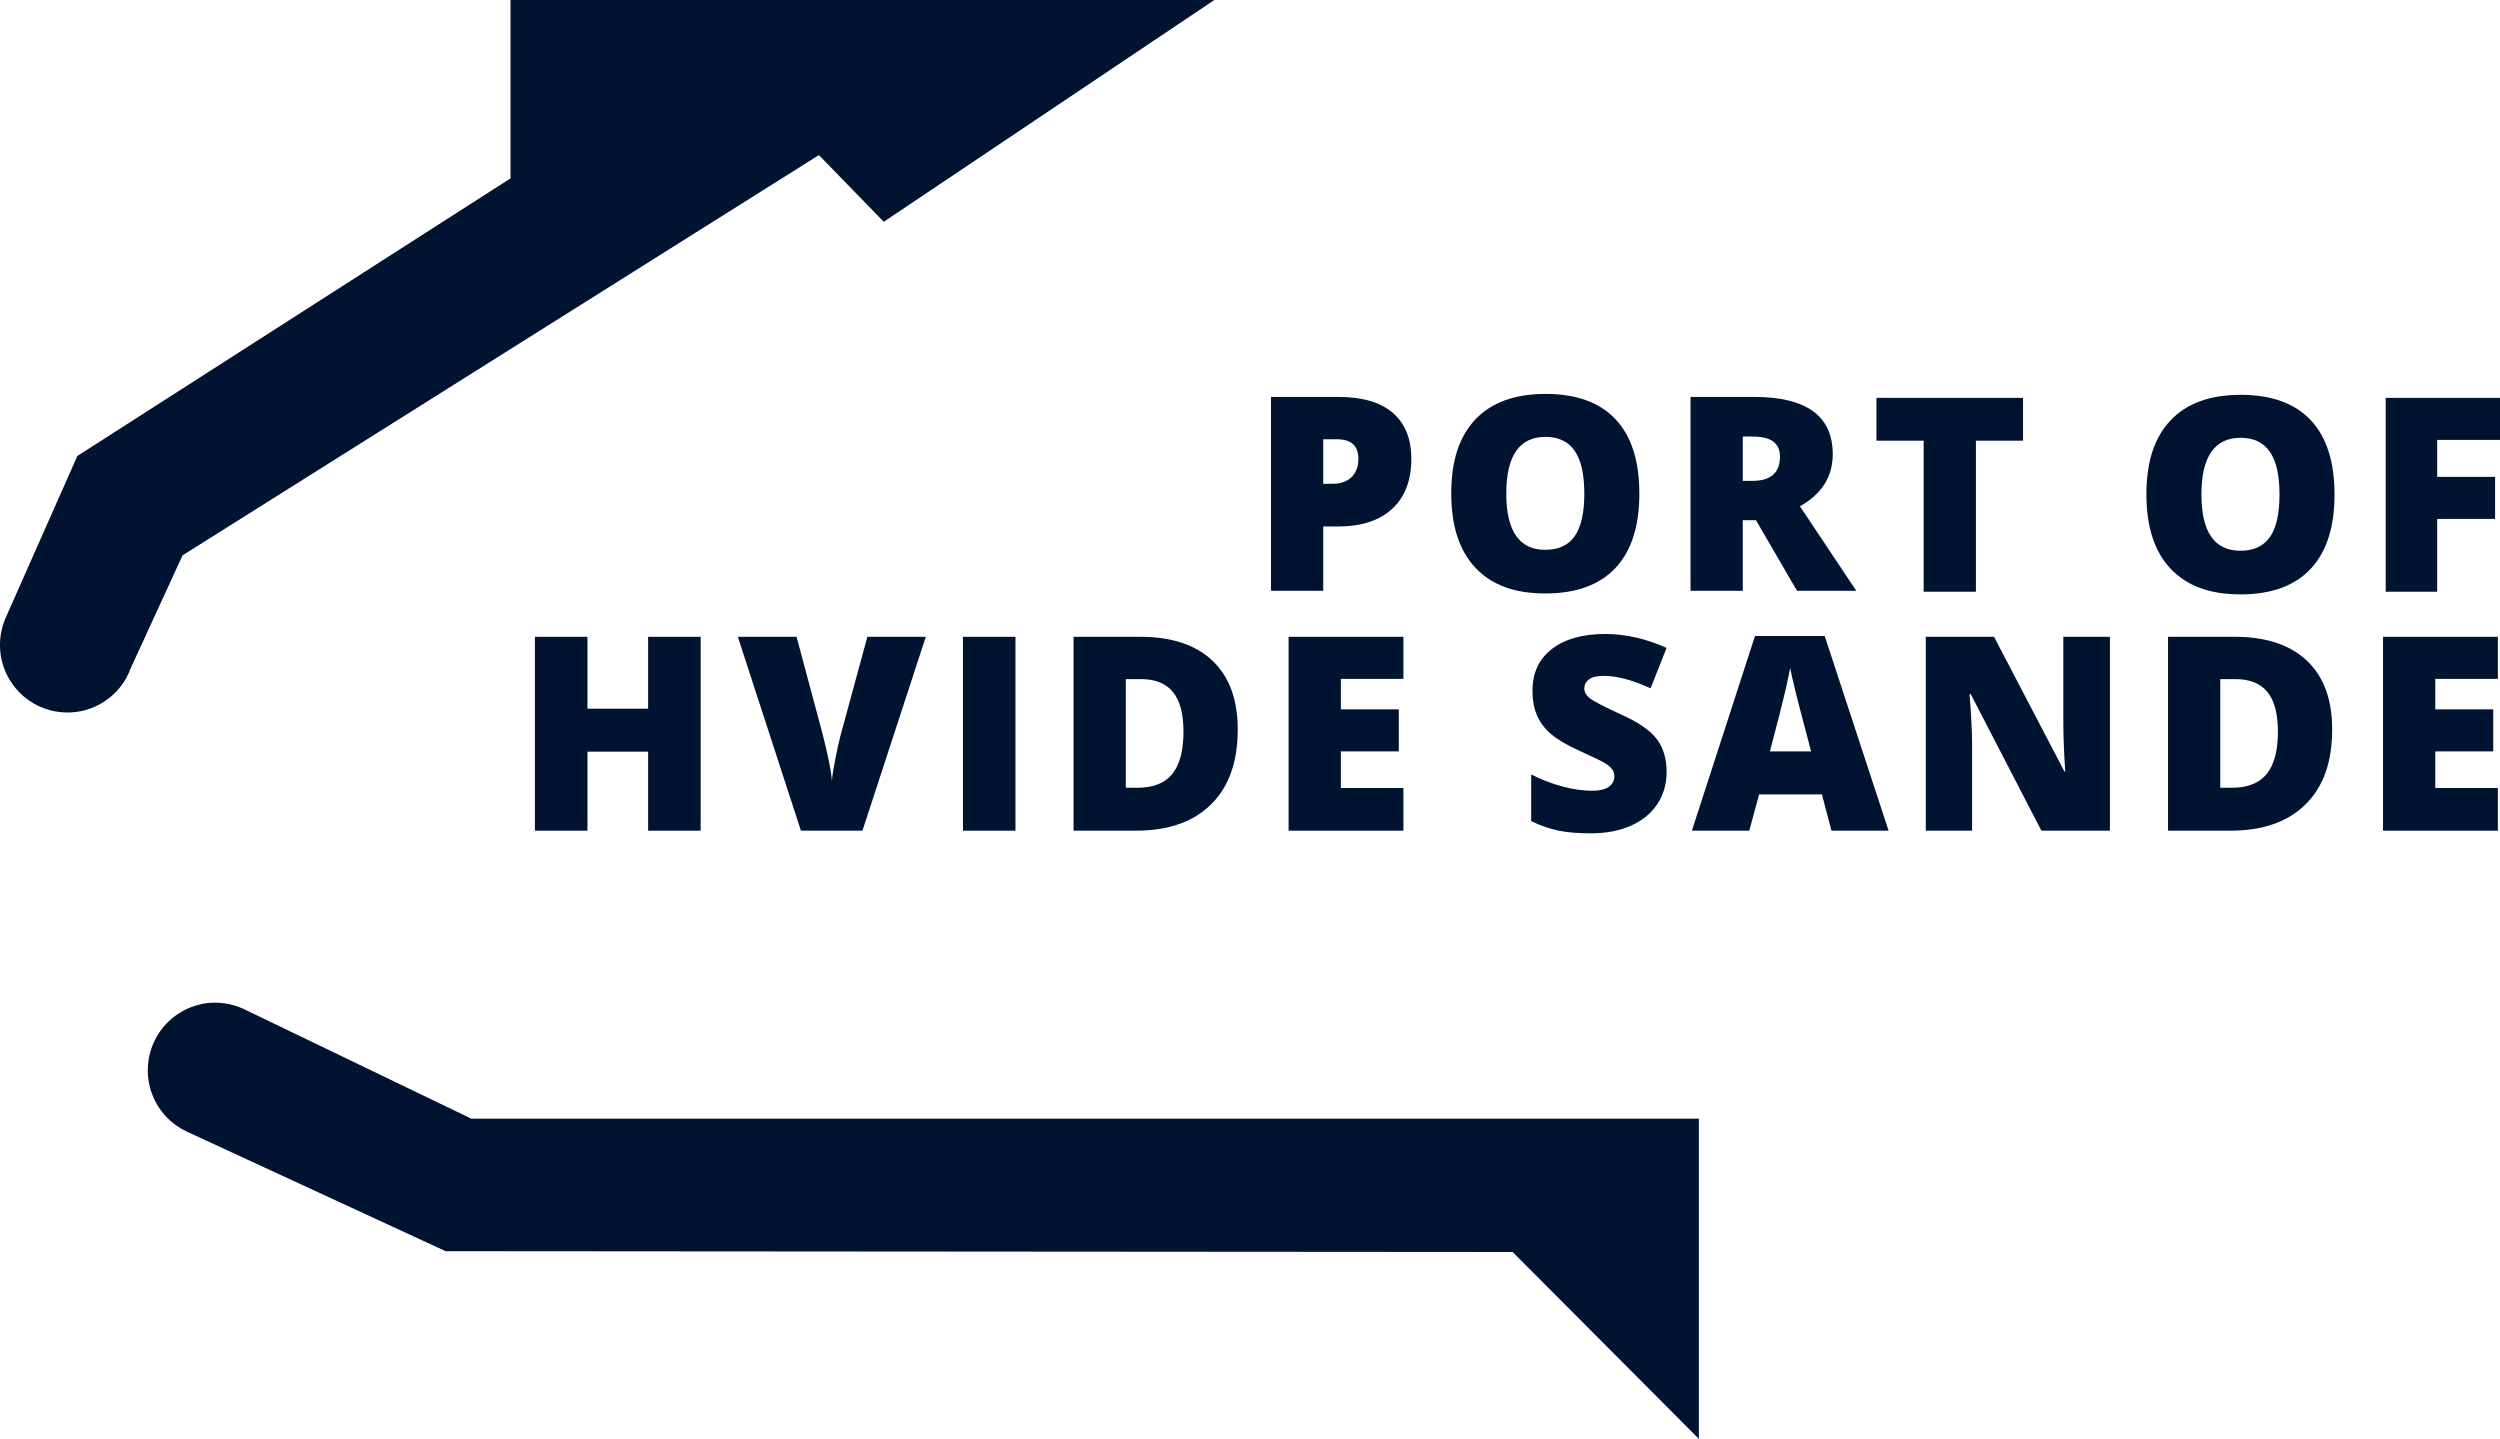 <svg width="139" height="80" viewBox="0 0 139 80" fill="none" xmlns="http://www.w3.org/2000/svg">
<g clip-path="url(#clip0_2063_4467)">
<path d="M28.383 0V9.918L4.302 25.351L0.35 34.27C0.332 34.308 0.316 34.346 0.3 34.383L0.259 34.475H0.263C-0.157 35.548 -0.088 36.797 0.568 37.847C1.666 39.608 3.98 40.144 5.737 39.044C6.285 38.702 6.713 38.24 7.01 37.715C7.107 37.544 7.186 37.364 7.254 37.182L10.151 30.877L45.531 8.623L49.137 12.332L67.518 0H28.383Z" fill="#001330"/>
<path d="M26.203 62.196L13.541 56.096C12.431 55.584 11.095 55.622 9.981 56.32C8.224 57.421 7.69 59.741 8.787 61.502C9.173 62.121 9.71 62.584 10.32 62.883V62.886L10.398 62.923C10.421 62.935 10.444 62.945 10.468 62.955L24.776 69.566L84.103 69.611L94.457 80.001V62.197H26.203V62.196Z" fill="#001330"/>
<path d="M73.572 26.898H74.101C74.537 26.898 74.884 26.775 75.141 26.53C75.399 26.284 75.527 25.945 75.527 25.512C75.527 24.785 75.125 24.422 74.322 24.422H73.572V26.898ZM78.471 25.498C78.471 26.702 78.117 27.633 77.407 28.288C76.699 28.945 75.693 29.272 74.388 29.272H73.572V32.847H70.666V22.068H74.388C75.745 22.068 76.765 22.366 77.447 22.961C78.128 23.556 78.469 24.401 78.469 25.496" fill="#001330"/>
<path d="M83.749 27.444C83.749 29.527 84.472 30.57 85.918 30.57C86.654 30.57 87.2 30.318 87.554 29.81C87.909 29.304 88.088 28.515 88.088 27.444C88.088 26.372 87.908 25.573 87.548 25.059C87.188 24.546 86.648 24.29 85.933 24.29C84.477 24.29 83.749 25.341 83.749 27.445M91.148 27.445C91.148 29.259 90.705 30.637 89.817 31.582C88.929 32.524 87.63 32.997 85.918 32.997C84.207 32.997 82.939 32.523 82.039 31.574C81.139 30.625 80.689 29.244 80.689 27.43C80.689 25.617 81.136 24.266 82.03 23.32C82.925 22.375 84.226 21.901 85.932 21.901C87.637 21.901 88.941 22.37 89.823 23.309C90.707 24.247 91.147 25.627 91.147 27.445" fill="#001330"/>
<path d="M96.898 26.735H97.443C98.458 26.735 98.966 26.285 98.966 25.386C98.966 24.644 98.468 24.273 97.472 24.273H96.898V26.735ZM96.898 28.924V32.847H93.993V22.068H97.516C100.439 22.068 101.9 23.13 101.9 25.253C101.9 26.501 101.293 27.467 100.076 28.15L103.209 32.847H99.913L97.634 28.924H96.898Z" fill="#001330"/>
<path d="M109.861 32.9H106.956V24.502H104.33V22.121H112.48V24.502H109.861V32.9Z" fill="#001330"/>
<path d="M122.4 27.495C122.4 29.578 123.123 30.621 124.57 30.621C125.305 30.621 125.851 30.369 126.207 29.861C126.562 29.356 126.74 28.567 126.74 27.495C126.74 26.423 126.561 25.624 126.199 25.111C125.839 24.597 125.301 24.341 124.584 24.341C123.127 24.341 122.4 25.392 122.4 27.496M129.799 27.496C129.799 29.31 129.356 30.689 128.468 31.633C127.58 32.576 126.281 33.048 124.57 33.048C122.858 33.048 121.59 32.574 120.69 31.625C119.79 30.677 119.34 29.296 119.34 27.482C119.34 25.668 119.787 24.317 120.683 23.372C121.578 22.426 122.878 21.952 124.584 21.952C126.29 21.952 127.592 22.421 128.475 23.36C129.358 24.298 129.799 25.678 129.799 27.496Z" fill="#001330"/>
<path d="M132.645 22.121V32.9H135.506V28.851H138.727V26.515H135.506V24.458H139V22.121H132.645Z" fill="#001330"/>
<path d="M38.956 46.186H36.036V41.792H32.662V46.186H29.74V35.407H32.662V39.403H36.036V35.407H38.956V46.186Z" fill="#001330"/>
<path d="M48.224 35.407H51.474L47.952 46.186H44.532L41.024 35.407H44.289L45.753 40.871C46.057 42.085 46.224 42.929 46.253 43.406C46.287 43.062 46.356 42.632 46.46 42.116C46.562 41.599 46.653 41.195 46.732 40.899L48.225 35.407H48.224Z" fill="#001330"/>
<path d="M56.46 35.407H53.54V46.186H56.46V35.407Z" fill="#001330"/>
<path d="M65.801 40.671C65.801 39.683 65.605 38.951 65.216 38.475C64.825 37.998 64.234 37.759 63.44 37.759H62.594V43.798H63.242C64.124 43.798 64.772 43.541 65.184 43.026C65.595 42.513 65.802 41.729 65.802 40.671M68.817 40.567C68.817 42.366 68.323 43.752 67.335 44.724C66.348 45.698 64.958 46.185 63.169 46.185H59.69V35.406H63.412C65.138 35.406 66.471 35.849 67.41 36.733C68.349 37.618 68.819 38.896 68.819 40.566" fill="#001330"/>
<path d="M78.03 46.186H71.646V35.407H78.03V37.745H74.552V39.44H77.773V41.777H74.552V43.812H78.03V46.186Z" fill="#001330"/>
<path d="M92.665 42.912C92.665 43.581 92.496 44.173 92.157 44.692C91.819 45.211 91.331 45.613 90.694 45.902C90.056 46.189 89.309 46.333 88.452 46.333C87.735 46.333 87.135 46.282 86.649 46.182C86.164 46.081 85.659 45.906 85.134 45.654V43.059C85.688 43.343 86.265 43.566 86.863 43.726C87.461 43.886 88.01 43.965 88.51 43.965C88.942 43.965 89.258 43.89 89.458 43.74C89.66 43.591 89.76 43.397 89.76 43.161C89.76 43.013 89.72 42.886 89.638 42.774C89.558 42.664 89.427 42.551 89.248 42.438C89.069 42.325 88.592 42.094 87.817 41.745C87.116 41.425 86.589 41.116 86.24 40.815C85.889 40.516 85.628 40.172 85.46 39.783C85.29 39.394 85.206 38.935 85.206 38.405C85.206 37.412 85.565 36.638 86.287 36.082C87.008 35.526 87.998 35.249 89.258 35.249C90.371 35.249 91.506 35.507 92.663 36.023L91.772 38.271C90.767 37.809 89.9 37.578 89.168 37.578C88.791 37.578 88.516 37.644 88.345 37.777C88.174 37.91 88.087 38.075 88.087 38.271C88.087 38.484 88.196 38.671 88.415 38.839C88.633 39.006 89.225 39.311 90.191 39.754C91.118 40.172 91.762 40.619 92.122 41.1C92.482 41.579 92.662 42.182 92.662 42.909" fill="#001330"/>
<path d="M100.696 41.777L100.232 40.007C100.124 39.614 99.994 39.105 99.839 38.481C99.684 37.856 99.583 37.409 99.533 37.139C99.489 37.39 99.401 37.802 99.273 38.377C99.142 38.952 98.854 40.085 98.408 41.776H100.696V41.777ZM101.828 46.186L101.299 44.167H97.805L97.261 46.186H94.069L97.577 35.363H101.454L105.006 46.186H101.828Z" fill="#001330"/>
<path d="M117.31 46.186H113.501L109.573 38.592H109.507C109.601 39.786 109.648 40.698 109.648 41.327V46.185H107.074V35.406H110.869L114.782 42.896H114.826C114.757 41.809 114.722 40.937 114.722 40.279V35.406H117.312V46.185L117.31 46.186Z" fill="#001330"/>
<path d="M126.651 40.671C126.651 39.683 126.456 38.951 126.067 38.475C125.677 37.998 125.086 37.759 124.291 37.759H123.446V43.798H124.092C124.976 43.798 125.623 43.541 126.035 43.026C126.446 42.513 126.653 41.729 126.653 40.671M129.669 40.567C129.669 42.366 129.175 43.752 128.187 44.724C127.2 45.698 125.81 46.185 124.021 46.185H120.542V35.406H124.264C125.99 35.406 127.323 35.849 128.262 36.733C129.201 37.618 129.67 38.896 129.67 40.566" fill="#001330"/>
<path d="M132.497 35.407V46.186H138.881V43.812H135.402V41.777H138.624V39.441H135.402V37.745H138.881V35.407H132.497Z" fill="#001330"/>
</g>
<defs>
<clipPath id="clip0_2063_4467">
<rect width="139" height="80" fill="white"/>
</clipPath>
</defs>
</svg>
